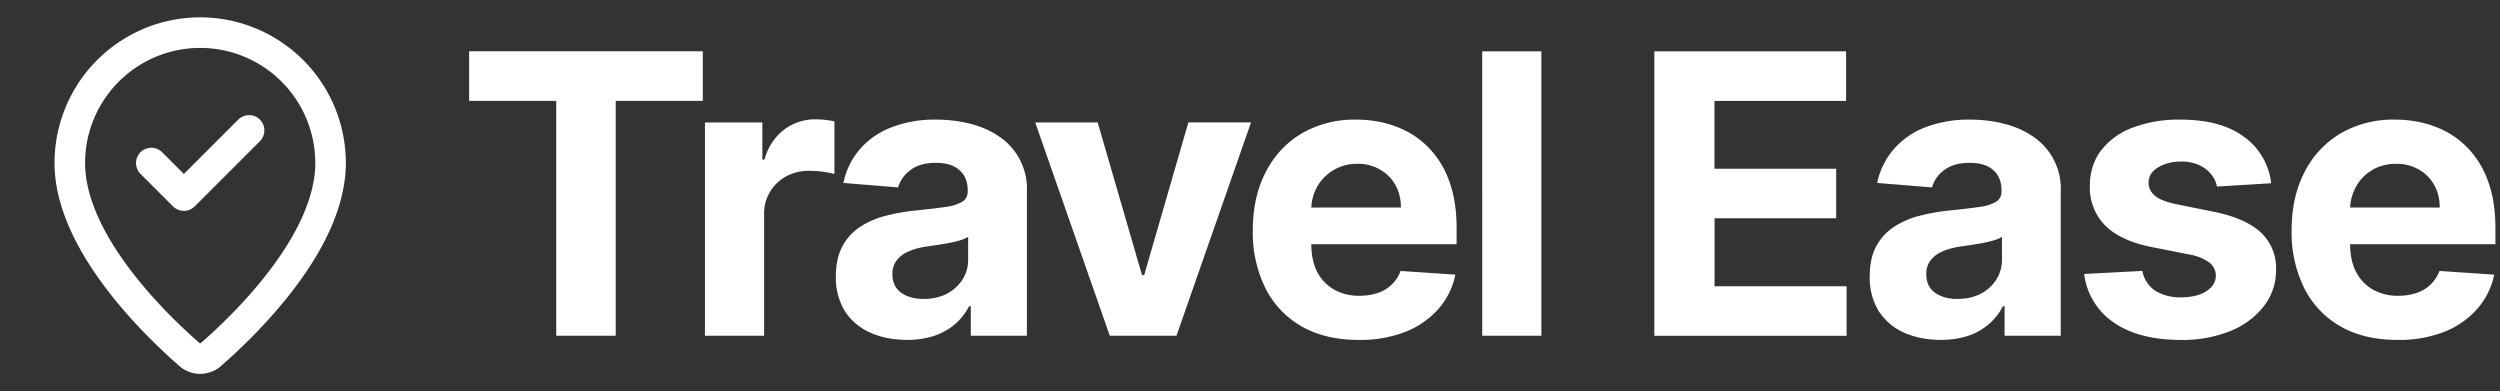 <svg xmlns="http://www.w3.org/2000/svg" width="409" height="64" fill="none"><rect width="100%" height="100%" fill="#333333" stroke="none"/><path stroke="#fff" stroke-linecap="round" stroke-linejoin="round" stroke-width="5" d="M54.08 26.67c0 13.31-14.77 27.18-19.73 31.46a2.67 2.67 0 0 1-3.2 0c-4.96-4.28-19.73-18.15-19.73-31.46a21.33 21.33 0 0 1 42.66 0Z"/><path stroke="#fff" stroke-linecap="round" stroke-linejoin="round" stroke-width="5" d="M24.75 26.67 30.08 32l10.67-10.67"/><path fill="#fff" d="M392.23 55.61c-3.6 0-6.68-.72-9.27-2.18A14.94 14.94 0 0 1 377 47.2a20.49 20.49 0 0 1-2.09-9.56c0-3.6.7-6.75 2.1-9.46a15.46 15.46 0 0 1 5.88-6.34 17.18 17.18 0 0 1 8.95-2.27c2.3 0 4.45.37 6.43 1.11 2 .73 3.75 1.83 5.23 3.3a14.97 14.97 0 0 1 3.5 5.54c.83 2.21 1.25 4.8 1.25 7.78v2.65h-29.48v-6h20.37c0-1.39-.3-2.62-.91-3.7a6.51 6.51 0 0 0-2.52-2.52 7.2 7.2 0 0 0-3.7-.93c-1.48 0-2.78.34-3.92 1.02a7.1 7.1 0 0 0-2.63 2.7 7.63 7.63 0 0 0-.98 3.75v5.7c0 1.73.32 3.23.95 4.48a6.98 6.98 0 0 0 2.75 2.91 8.27 8.27 0 0 0 4.2 1.03c1.08 0 2.07-.16 2.96-.46a5.92 5.92 0 0 0 3.75-3.6l8.96.6a12.23 12.23 0 0 1-2.8 5.64 14.22 14.22 0 0 1-5.4 3.73 20.4 20.4 0 0 1-7.62 1.31Zm-20.67-25.63-8.86.54a4.59 4.59 0 0 0-.98-2.04 5.18 5.18 0 0 0-1.98-1.48 6.72 6.72 0 0 0-2.88-.57c-1.5 0-2.77.32-3.8.96-1.03.62-1.55 1.45-1.55 2.5 0 .83.34 1.53 1 2.11.67.58 1.82 1.04 3.44 1.39l6.31 1.27c3.4.7 5.93 1.82 7.6 3.36a7.92 7.92 0 0 1 2.5 6.1 9.5 9.5 0 0 1-2.03 6.02 13.12 13.12 0 0 1-5.5 4.04 20.8 20.8 0 0 1-8.02 1.43c-4.62 0-8.3-.96-11.05-2.88a11.24 11.24 0 0 1-4.79-7.91l9.52-.5a4.9 4.9 0 0 0 2.1 3.23 7.6 7.6 0 0 0 4.24 1.09c1.7 0 3.06-.33 4.1-.98 1.04-.67 1.57-1.52 1.58-2.57a2.67 2.67 0 0 0-1.1-2.16 8.01 8.01 0 0 0-3.37-1.32l-6.05-1.2c-3.4-.68-5.94-1.86-7.61-3.55a8.8 8.8 0 0 1-2.48-6.43c0-2.24.6-4.17 1.82-5.8a11.7 11.7 0 0 1 5.16-3.74 21.23 21.23 0 0 1 7.82-1.32c4.4 0 7.88.93 10.4 2.8a10.8 10.8 0 0 1 4.46 7.6ZM317.48 55.6c-2.23 0-4.22-.4-5.96-1.17a9.59 9.59 0 0 1-4.13-3.48 10.4 10.4 0 0 1-1.5-5.77c0-1.94.35-3.57 1.06-4.88a8.65 8.65 0 0 1 2.91-3.19 14.1 14.1 0 0 1 4.19-1.81c1.57-.41 3.22-.7 4.95-.87 2.03-.21 3.67-.4 4.9-.59a6.96 6.96 0 0 0 2.71-.86c.56-.38.84-.94.84-1.68v-.14c0-1.44-.45-2.55-1.36-3.34-.9-.79-2.16-1.18-3.82-1.18-1.74 0-3.13.38-4.16 1.16a5.33 5.33 0 0 0-2.04 2.86l-8.96-.73a12.17 12.17 0 0 1 2.69-5.5 12.87 12.87 0 0 1 5.15-3.59 19.73 19.73 0 0 1 7.37-1.27c1.94 0 3.8.23 5.57.68 1.79.45 3.37 1.16 4.75 2.11a10.27 10.27 0 0 1 4.5 9.03v23.54h-9.19V50.1h-.27a9.83 9.83 0 0 1-5.63 4.82 14 14 0 0 1-4.57.68Zm2.77-6.7c1.43 0 2.68-.27 3.77-.83a6.68 6.68 0 0 0 2.57-2.32 6 6 0 0 0 .93-3.3v-3.7c-.3.2-.72.38-1.25.55-.51.15-1.1.3-1.75.43a88.17 88.17 0 0 1-3.72.59c-1.14.16-2.13.43-2.98.8a4.8 4.8 0 0 0-1.98 1.47 3.6 3.6 0 0 0-.7 2.27c0 1.32.47 2.33 1.43 3.03.97.68 2.2 1.02 3.68 1.02Zm-49.6 6.03V8.4h31.37v8.11h-21.53v11.1h19.91v8.1h-19.9v11.12h21.6v8.11h-31.45ZM252.17 8.39v46.54h-9.68V8.4h9.68Zm-29.89 47.22c-3.6 0-6.68-.72-9.28-2.18a14.95 14.95 0 0 1-5.95-6.23 20.49 20.49 0 0 1-2.09-9.56c0-3.6.7-6.75 2.1-9.46a15.46 15.46 0 0 1 5.88-6.34 17.18 17.18 0 0 1 8.95-2.27c2.3 0 4.45.37 6.43 1.11 2 .73 3.75 1.83 5.23 3.3a14.97 14.97 0 0 1 3.5 5.54c.83 2.21 1.25 4.8 1.25 7.78v2.65h-29.48v-6h20.37c0-1.39-.3-2.62-.91-3.7a6.51 6.51 0 0 0-2.53-2.52 7.2 7.2 0 0 0-3.7-.93 7.42 7.42 0 0 0-6.55 3.72 7.64 7.64 0 0 0-.97 3.75v5.7c0 1.73.32 3.23.95 4.48a6.98 6.98 0 0 0 2.75 2.91 8.27 8.27 0 0 0 4.2 1.03c1.08 0 2.07-.16 2.96-.46a5.93 5.93 0 0 0 3.75-3.6l8.96.6a12.22 12.22 0 0 1-2.8 5.64 14.22 14.22 0 0 1-5.4 3.73 20.4 20.4 0 0 1-7.62 1.31Zm-17.61-35.59-12.2 34.91h-10.91l-12.2-34.9h10.22L186.83 45h.36l7.23-24.98h10.25ZM148.34 55.6c-2.23 0-4.21-.4-5.95-1.17a9.58 9.58 0 0 1-4.14-3.48 10.4 10.4 0 0 1-1.5-5.77c0-1.94.36-3.57 1.07-4.88a8.65 8.65 0 0 1 2.9-3.19 14.1 14.1 0 0 1 4.19-1.81c1.57-.41 3.23-.7 4.95-.87 2.03-.21 3.67-.4 4.91-.59a6.96 6.96 0 0 0 2.7-.86c.57-.38.85-.94.85-1.68v-.14c0-1.44-.46-2.55-1.37-3.34-.89-.79-2.16-1.18-3.81-1.18-1.75 0-3.13.38-4.16 1.16a5.33 5.33 0 0 0-2.05 2.86l-8.95-.73a12.16 12.16 0 0 1 2.68-5.5 12.87 12.87 0 0 1 5.16-3.59 19.72 19.72 0 0 1 7.36-1.27c1.94 0 3.8.23 5.57.68 1.79.45 3.37 1.16 4.75 2.11a10.28 10.28 0 0 1 4.5 9.03v23.54h-9.18V50.1h-.28a9.87 9.87 0 0 1-2.25 2.89c-.93.82-2.06 1.46-3.38 1.93a14 14 0 0 1-4.57.68Zm2.77-6.7c1.43 0 2.68-.27 3.78-.83a6.68 6.68 0 0 0 2.56-2.32c.63-.97.94-2.07.94-3.3v-3.7c-.3.2-.72.38-1.25.55-.52.15-1.1.3-1.75.43a88.25 88.25 0 0 1-3.73.59c-1.14.16-2.13.43-2.98.8a4.8 4.8 0 0 0-1.98 1.47 3.6 3.6 0 0 0-.7 2.27c0 1.32.48 2.33 1.43 3.03.97.68 2.2 1.02 3.68 1.02Zm-35.78 6.03v-34.9h9.39v6.08h.36a9.01 9.01 0 0 1 3.2-4.9 8.42 8.42 0 0 1 5.19-1.69 14.65 14.65 0 0 1 3.04.34v8.6a16.96 16.96 0 0 0-4.1-.52c-1.41 0-2.69.3-3.8.92a6.86 6.86 0 0 0-3.6 6.32v19.75h-9.68ZM76.75 16.5V8.39h38.23v8.11h-14.25v38.43H91V16.5H76.75Z"/></svg>